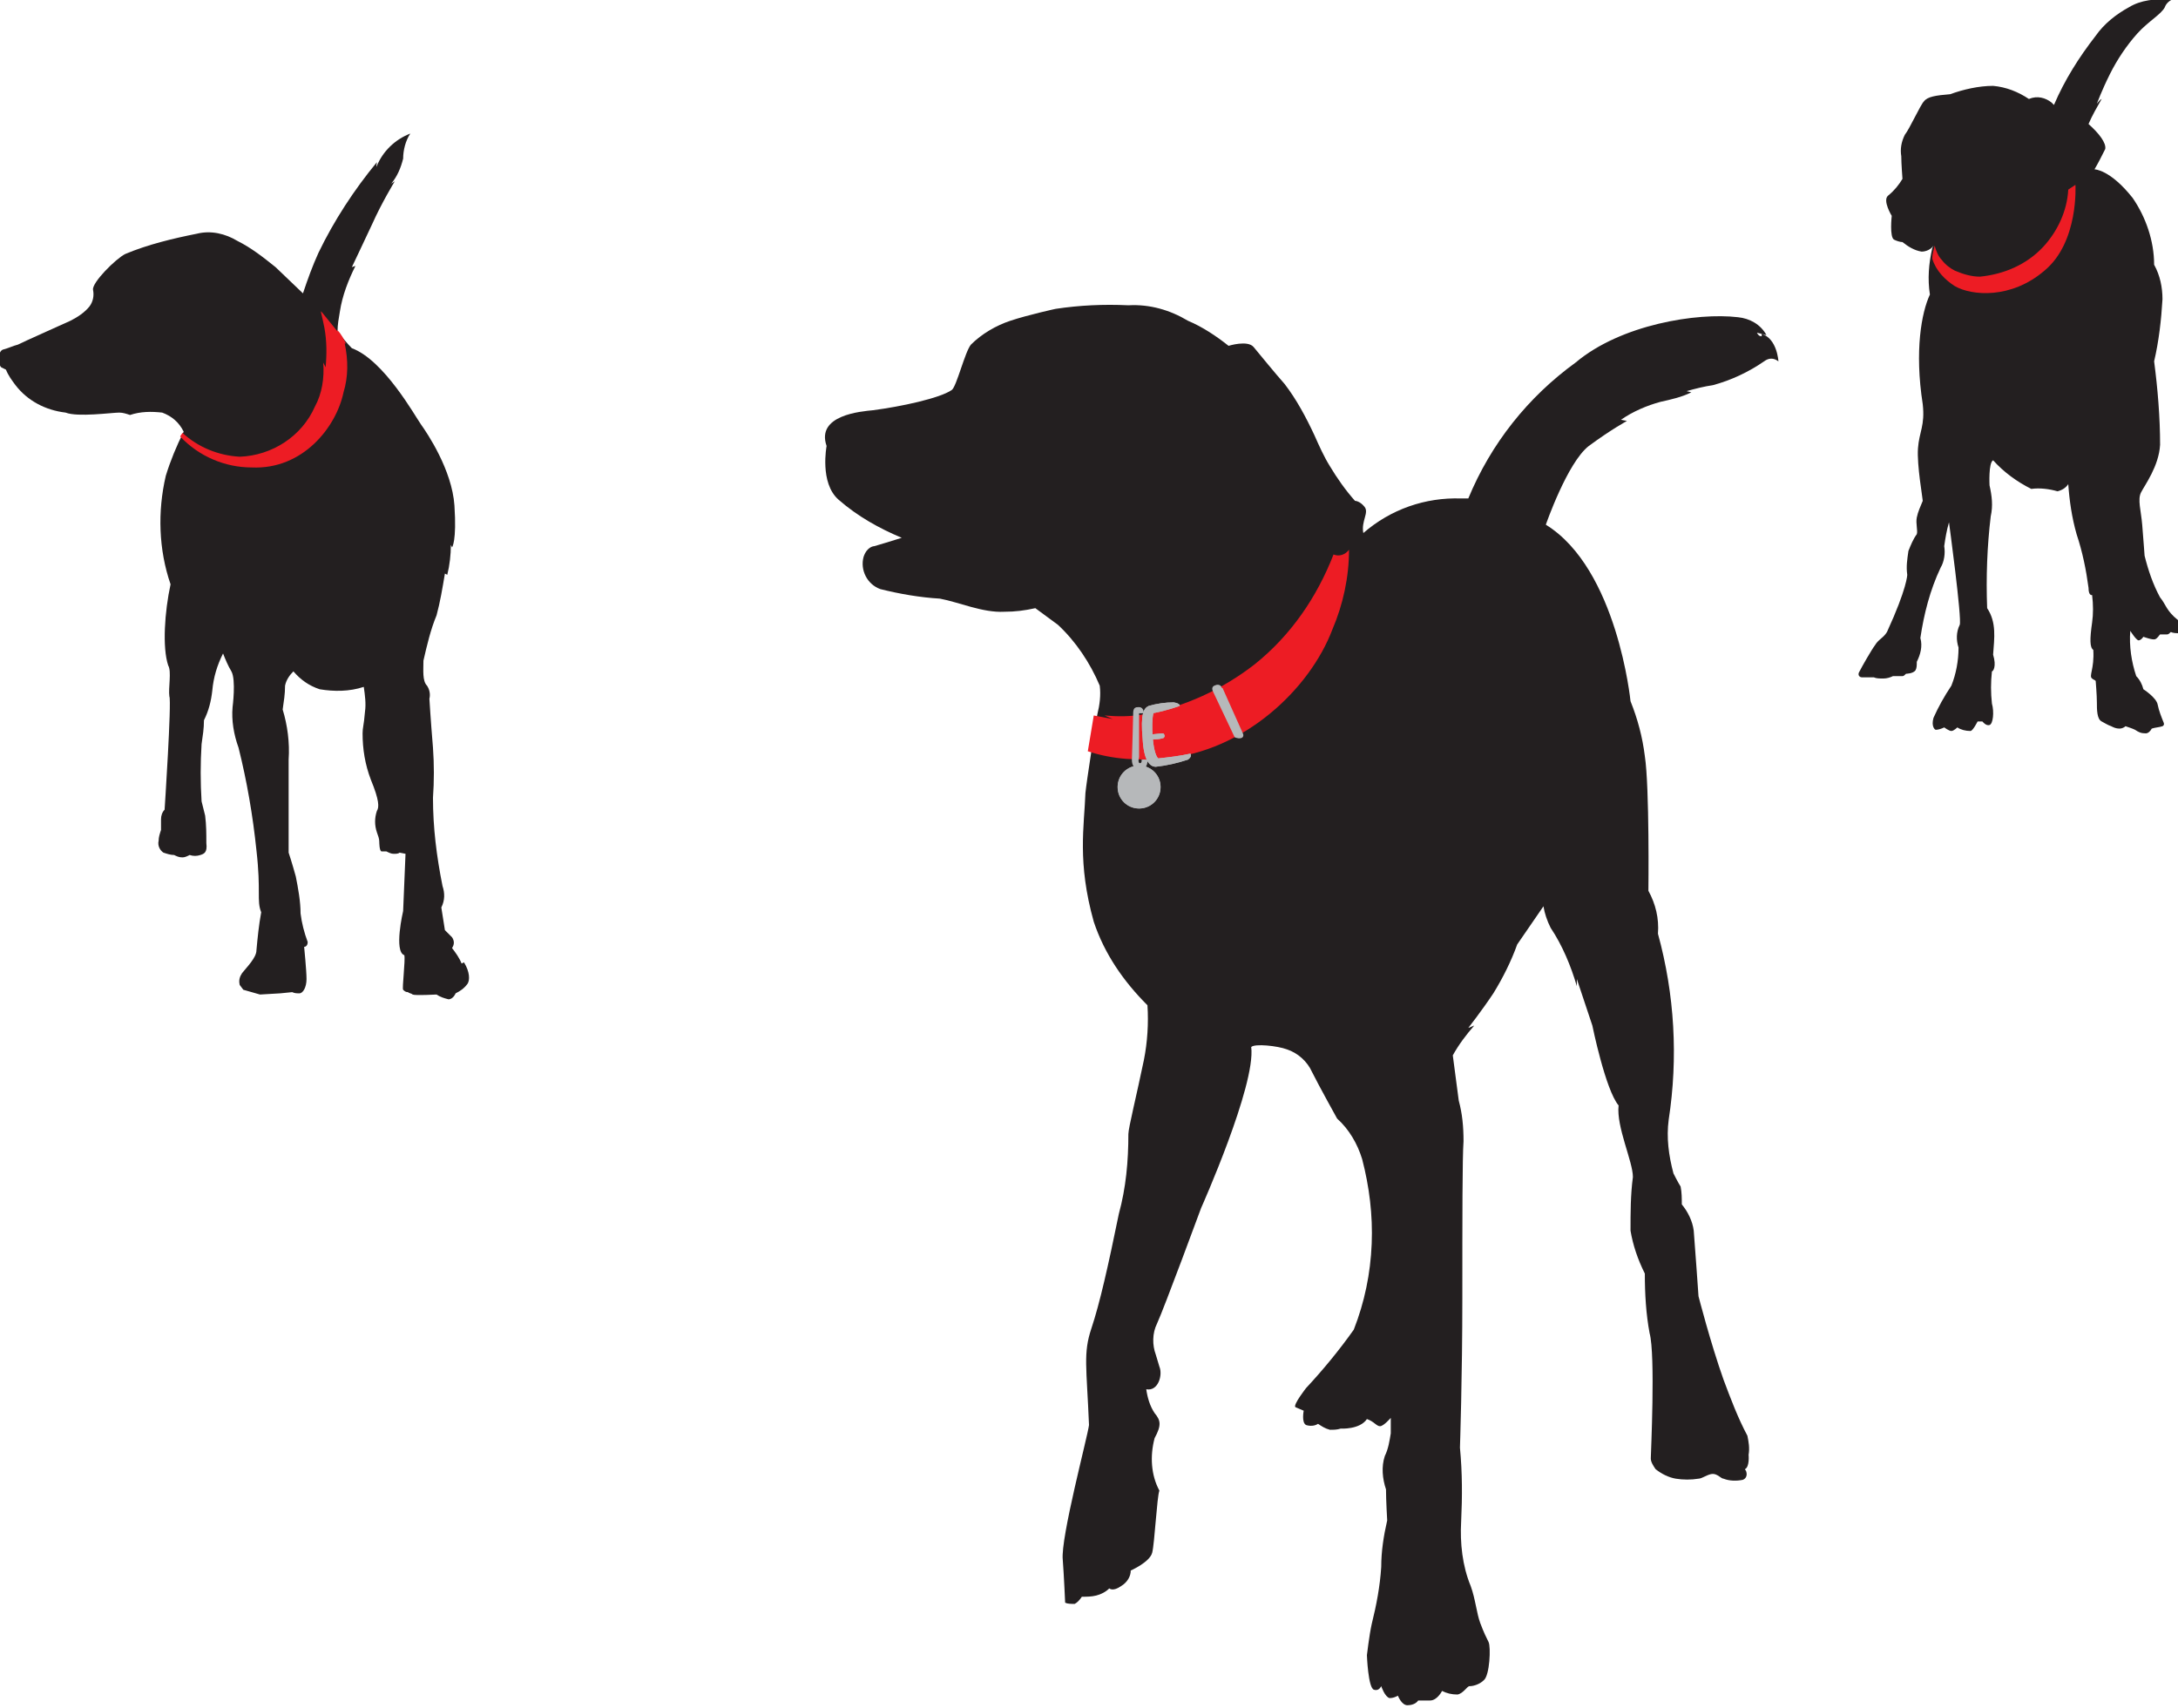 <?xml version="1.0" encoding="UTF-8"?> <svg xmlns="http://www.w3.org/2000/svg" xmlns:xlink="http://www.w3.org/1999/xlink" version="1.1" id="Layer_1" x="0px" y="0px" viewBox="0 0 182.6 143.2" style="enable-background:new 0 0 182.6 143.2;" xml:space="preserve"> <style type="text/css"> .st0{fill-rule:evenodd;clip-rule:evenodd;fill:#231F20;} .st1{fill:#231F20;} .st2{fill-rule:evenodd;clip-rule:evenodd;fill:#ED1C24;} .st3{fill-rule:evenodd;clip-rule:evenodd;fill:#B6B8BA;} </style> <g id="Logo_and_Logotype"> <path class="st0" d="M38.7,80.8c-0.2-0.5-0.5-0.9-0.8-1.3c0.2-0.3,0.2-0.6,0-0.9c-0.2-0.2-0.4-0.4-0.6-0.6l-0.3-1.9 c0.3-0.6,0.3-1.2,0.1-1.8c-0.5-2.5-0.8-4.9-0.8-7.4c0.1-1.4,0.1-2.8,0-4.2c-0.2-2.4-0.3-4.1-0.3-4.1c0.1-0.4,0-0.8-0.2-1.1 c-0.4-0.4-0.3-1.3-0.3-2.1c0.3-1.3,0.6-2.6,1.1-3.8c0.3-1.1,0.5-2.3,0.7-3.5l0.2,0.1c0.2-0.8,0.3-1.7,0.3-2.5l0.1,0.2 c0,0,0.4-0.5,0.2-3.5s-2.3-6.1-2.8-6.8s-3.1-5.4-5.8-6.4c-0.4-0.4-0.8-0.9-1.2-1.4c0-0.6,0.1-1.1,0.2-1.7c0.2-1.3,0.7-2.6,1.3-3.8 l-0.3,0.1c0,0,1-2.1,1.7-3.6c0.8-1.8,1.9-3.6,1.9-3.6l-0.3,0.2c0.5-0.6,0.8-1.3,1-2.1c0-0.7,0.2-1.5,0.6-2.1 c-1.3,0.5-2.3,1.5-2.8,2.7c-0.1,0.3,0-0.3,0-0.3c-1.9,2.3-3.6,4.9-4.9,7.6c-0.5,1.1-0.9,2.2-1.3,3.4l-2.3-2.2c-1-0.8-2-1.6-3.2-2.2 c-1-0.6-2.2-0.9-3.4-0.6c-2,0.4-4.1,0.9-6,1.7c-0.8,0.4-2.8,2.4-2.7,3c0.1,0.5,0,1-0.3,1.4c-0.4,0.5-1,0.9-1.6,1.2 c-1.1,0.5-3.8,1.7-4.4,2c-0.4,0.1-0.8,0.3-1.2,0.4c-0.5,0.1-0.5,1.2-0.2,1.5L0.5,31c0.2,0.5,0.5,0.9,0.8,1.3c1,1.3,2.5,2.1,4.2,2.3 c1,0.4,3.9,0,4.5,0c0.3,0,0.6,0.1,0.9,0.2c0.9-0.3,1.8-0.3,2.7-0.2c0.8,0.3,1.4,0.8,1.8,1.6c-0.6,1.2-1.1,2.4-1.5,3.7 c-0.7,3-0.6,6.2,0.4,9.1c-0.5,2.3-0.7,5.3-0.2,6.8c0.3,0.5,0,1.9,0.1,2.6c0.2,0.4-0.4,9.5-0.4,9.5c-0.2,0.2-0.3,0.5-0.3,0.8 c0,0.4,0,0.9,0,0.9c-0.1,0.3-0.2,0.6-0.2,0.9c-0.1,0.4,0.1,0.8,0.4,1c0.3,0.1,0.6,0.2,0.9,0.2c0.2,0.1,0.4,0.2,0.7,0.2 c0.2,0,0.4-0.1,0.6-0.2c0.3,0.1,0.6,0.1,0.9,0c0.3-0.1,0.6-0.2,0.5-1c0-0.8,0-1.5-0.1-2.3c-0.1-0.4-0.2-0.8-0.3-1.2 c-0.1-1.6-0.1-3.2,0-4.8c0.1-0.7,0.2-1.3,0.2-2c0.4-0.8,0.6-1.6,0.7-2.5c0.1-1.1,0.4-2.1,0.9-3.1c0.2,0.5,0.4,1,0.7,1.5 c0.4,0.7,0.1,3,0.1,3c-0.1,1.1,0.1,2.3,0.5,3.4c0.7,2.8,1.2,5.7,1.5,8.6c0.4,3.5,0,4.2,0.4,5.2c-0.2,1.1-0.3,2.1-0.4,3.2 c0,0.6-0.8,1.4-1.2,1.9c-0.2,0.3-0.3,0.6-0.2,1l0.3,0.4l1.4,0.4l1.7-0.1l1-0.1c0.2,0.1,0.4,0.1,0.6,0.1c0.3,0,0.6-0.5,0.6-1.2 s-0.2-2.7-0.2-2.7c0.2,0,0.3-0.2,0.3-0.4c-0.3-0.8-0.5-1.6-0.6-2.4c0-1-0.2-2.1-0.4-3.1c-0.3-1.1-0.6-2-0.6-2s0-5,0-7.8 c0.1-1.4-0.1-2.9-0.5-4.2c0.1-0.7,0.2-1.3,0.2-2c0.1-0.5,0.4-0.9,0.7-1.2c0.6,0.7,1.3,1.2,2.2,1.5c1.2,0.2,2.5,0.2,3.7-0.2 c0.1,0.7,0.2,1.4,0.1,2.1c-0.1,1.2-0.2,1.3-0.2,1.8c0,1.3,0.2,2.6,0.7,3.9c0.7,1.7,0.7,2.3,0.5,2.6c-0.2,0.6-0.2,1.2,0,1.8 c0.1,0.3,0.2,0.5,0.2,0.8c0,0,0,0.8,0.2,0.8c0.1,0,0.3,0,0.4,0c0.2,0.1,0.4,0.2,0.6,0.2c0.2,0,0.4,0,0.5-0.1l0.5,0.1l-0.2,4.8 c0,0-0.8,3.4,0.1,3.7c0.1,0.4-0.2,2.8-0.1,2.9c0.1,0.1,0.2,0.2,0.4,0.2c0.1,0.1,0.3,0.1,0.4,0.2c0.2,0.1,2,0,2,0 c0.3,0.2,0.6,0.3,1,0.4c0.4,0,0.6-0.5,0.6-0.5c0.4-0.2,0.7-0.4,1-0.8c0.2-0.3,0.2-1-0.3-1.8"></path> <path class="st0" d="M147.7,28.2c-0.2,0-0.3-0.1-0.4-0.3l0.8,0.2c-0.5-0.9-1.4-1.4-2.4-1.5c-3.4-0.4-9.8,0.6-13.6,3.8 c-4,2.9-7.1,6.8-9,11.4c0,0-0.2,0-0.6,0c-3-0.1-5.9,0.9-8.2,2.9c-0.2-1,0.5-1.7,0.1-2.2s-0.8-0.5-0.8-0.5c-0.8-0.9-1.5-1.9-2.1-2.9 c-0.5-0.8-0.9-1.7-1.3-2.6c-0.7-1.5-1.5-3-2.5-4.3c-0.8-0.9-2.1-2.5-2.6-3.1s-2.1-0.1-2.1-0.1c-1-0.8-2.2-1.6-3.4-2.1 c-1.5-0.9-3.2-1.4-5-1.3c-2.1-0.1-4.1,0-6.1,0.3c0,0-2.3,0.5-3.8,1c-1.2,0.4-2.4,1.1-3.3,2c-0.5,0.6-1.2,3.5-1.6,3.8 c-1,0.7-4.3,1.4-6.6,1.7c-1,0.1-4.8,0.4-3.9,3c0,0-0.6,3.1,1,4.5c1.6,1.4,3.4,2.4,5.3,3.2c-0.6,0.2-2.3,0.7-2.3,0.7s-0.6,0-0.9,0.9 c-0.3,1.1,0.3,2.3,1.4,2.7c1.6,0.4,3.3,0.7,5,0.8c1.6,0.3,3.6,1.2,5.4,1.1c0.9,0,1.7-0.1,2.6-0.3l1.9,1.4c1.5,1.4,2.7,3.2,3.5,5.1 c0.1,0.8,0,1.6-0.2,2.4c-0.2,1.1-0.9,5.6-1,6.6c-0.1,2.8-0.7,5.8,0.7,10.8c0.9,2.7,2.5,5,4.5,7c0.1,1.5,0,3.1-0.3,4.6 c-0.6,2.9-1.3,5.7-1.3,6.2c0,2.3-0.2,4.5-0.8,6.7c-0.9,4.4-1.6,7.5-2.3,9.6s-0.4,3.2-0.2,8.1c-0.1,0.9-2.4,9.5-2.2,11.3 c0.1,1.3,0.2,3.6,0.2,3.6c0.2,0.1,0.5,0.1,0.8,0.1c0.2-0.1,0.4-0.3,0.6-0.6c0.4,0,0.8,0,1.2-0.1c0.4-0.1,0.8-0.3,1.1-0.6 c0,0,0.3,0.3,1-0.2c0.5-0.3,0.8-0.8,0.8-1.3c0,0,1.6-0.7,1.8-1.5s0.4-4.7,0.6-5.2c-0.7-1.3-0.8-2.9-0.4-4.4c0.6-1.1,0.5-1.5,0-2.1 c-0.4-0.6-0.6-1.3-0.7-2c1,0.2,1.4-1.2,1.1-1.9c-0.1-0.3-0.2-0.7-0.3-1c-0.3-0.8-0.3-1.8,0.1-2.6c0.6-1.3,3.7-9.7,3.7-9.7 s4.6-10.3,4.2-13.5c0.3-0.3,2.2-0.1,3,0.2c0.9,0.3,1.7,1,2.1,1.9c0.6,1.2,2.1,3.9,2.1,3.9c1,0.9,1.7,2.1,2.1,3.4 c0.6,2.3,0.9,4.7,0.8,7.1c-0.1,2.5-0.6,4.9-1.5,7.2c-1.2,1.7-2.6,3.4-4,4.9c0,0-1.1,1.4-0.9,1.6c0.2,0.1,0.5,0.2,0.7,0.3 c0,0-0.2,1,0.2,1.2c0.3,0.1,0.7,0.1,1-0.1c0.3,0.2,0.6,0.4,1,0.5c0.3,0,0.6,0,0.9-0.1c0,0,1.6,0.1,2.2-0.8c0.6,0.2,0.8,0.6,1.1,0.6 s0.9-0.7,0.9-0.7v1.3c-0.1,0.6-0.2,1.3-0.5,1.9c-0.3,0.9-0.2,1.9,0.1,2.8c0,0.9,0.1,2.6,0.1,2.6c-0.3,1.3-0.5,2.6-0.5,3.9 c-0.1,1.6-0.4,3.2-0.8,4.8c-0.2,0.9-0.4,2.6-0.4,2.6s0.1,2.8,0.6,2.9c0.3,0.1,0.5-0.1,0.6-0.3c0,0,0.3,0.9,0.7,1 c0.3,0,0.5-0.1,0.7-0.2c0,0,0.3,0.8,0.8,0.8c0.3,0,0.7-0.1,0.9-0.4h1c0.6,0,1-0.8,1-0.8c0.4,0.2,0.8,0.3,1.3,0.3 c0.5-0.1,0.8-0.7,1-0.7c0.4,0,0.9-0.2,1.2-0.5c0.5-0.4,0.6-2.8,0.4-3.2s-0.4-0.8-0.7-1.6s-0.4-2-0.8-3.1c-0.7-1.7-0.9-3.6-0.8-5.4 c0.1-2.1,0.1-4.1-0.1-6.2c0,0,0.2-5.9,0.2-12.6s0-11.7,0.1-13.1c0-1.2-0.1-2.3-0.4-3.4l-0.5-3.8c0.5-0.9,1.1-1.7,1.8-2.5l-0.5,0.2 c0,0,1.1-1.4,2.1-2.9c0.8-1.3,1.5-2.7,2-4.1l2.2-3.2c0.1,0.6,0.3,1.2,0.6,1.8c1,1.5,1.7,3.2,2.2,4.9l0-0.6l1.3,3.9 c0,0,1.1,5.4,2.2,6.7c-0.2,1.8,1.2,4.7,1.2,6c-0.2,1.5-0.2,3-0.2,4.5c0.2,1.2,0.6,2.4,1.2,3.6c0,1.7,0.1,3.4,0.4,5 c0.5,1.8,0.1,10.2,0.1,10.5c0,0.3,0.2,0.6,0.4,0.9c0.5,0.4,1.1,0.7,1.7,0.8c0.6,0.1,1.3,0.1,1.9,0c0.3,0,0.8-0.4,1.2-0.4 s0.7,0.4,0.9,0.4c0.5,0.2,1.1,0.2,1.6,0.1c0.3-0.1,0.4-0.4,0.3-0.7c0-0.1-0.1-0.1-0.1-0.2c0.4-0.2,0.3-1.2,0.3-1.2 c0.1-0.6,0-1.1-0.1-1.6c-0.8-1.5-1.4-3.1-2-4.7c-1.1-3.1-2.1-7-2.1-7s-0.3-4.3-0.4-5.5c-0.1-0.8-0.5-1.6-1-2.2c0-0.5,0-1-0.1-1.5 c-0.2-0.3-0.6-1.1-0.6-1.1c-0.4-1.5-0.6-3-0.4-4.5c0.8-5.2,0.5-10.5-0.9-15.6c0.1-1.3-0.2-2.5-0.8-3.6c0,0,0.1-8.7-0.3-11.3 c-0.2-1.6-0.6-3.1-1.2-4.6c0,0-1.1-11.1-7.1-14.8c0,0,1.8-5.2,3.6-6.6c1.9-1.4,3.2-2.1,3.2-2.1l-0.5-0.1c1-0.7,2.2-1.2,3.3-1.5 c0.9-0.2,1.8-0.4,2.6-0.8l-0.4-0.1c0.7-0.2,1.5-0.4,2.2-0.5c1.5-0.4,3-1.1,4.3-2c0.4-0.3,0.8-0.3,1.2,0c0,0-0.1-1.9-1.4-2.3"></path> <path class="st1" d="M178.5,0.6c-1.1,0.6-2.1,1.4-2.8,2.4c-1.4,1.8-2.6,3.7-3.5,5.8L172,8.6c-0.5-0.4-1.2-0.6-1.9-0.3 c-0.9-0.6-1.9-1-3-1.1c-1.2,0-2.5,0.3-3.6,0.7c-1.2,0.1-1.9,0.2-2.2,0.6c-0.3,0.3-1.2,2.3-1.6,2.8c-0.3,0.6-0.4,1.2-0.3,1.8 c0,0.6,0.1,1.9,0.1,1.9c-0.3,0.5-0.7,1-1.2,1.4c-0.5,0.4,0.3,1.7,0.3,1.7s-0.2,1.8,0.2,2c0.2,0.1,0.5,0.2,0.7,0.2 c0.5,0.4,1,0.7,1.6,0.8c0.4,0,0.8-0.2,1-0.5l0,0l-0.1,0.2c-0.3,1.3-0.4,2.6-0.2,3.9c-0.7,1.5-1.3,4.7-0.6,9.2 c0.2,1.8-0.3,2.3-0.4,3.7s0.4,4.2,0.4,4.4c-0.2,0.5-0.4,0.9-0.5,1.4c-0.1,0.5,0.1,1.1,0,1.4c-0.3,0.4-0.5,0.9-0.7,1.4 c-0.1,0.7-0.2,1.3-0.1,2c0,0,0,1.1-1.7,4.8c-0.3,0.5-0.7,0.6-1,1.1c-0.3,0.4-1.1,1.8-1.3,2.2c-0.2,0.3,0,0.5,0.2,0.5c0.2,0,1,0,1,0 c0.2,0.1,0.5,0.1,0.8,0.1c0.3,0,0.6-0.1,0.8-0.2c0,0,0.6,0,0.8,0c0.1,0,0.2-0.1,0.3-0.2c0,0,0.6,0,0.8-0.3c0.1-0.2,0.1-0.4,0.1-0.7 c0.3-0.6,0.5-1.3,0.3-2c0.3-2,0.8-4,1.7-5.9c0.3-0.5,0.4-1.2,0.3-1.8c0.1-0.7,0.2-1.3,0.4-2c0,0,1.1,8.1,0.9,8.6 c-0.3,0.6-0.3,1.3-0.1,1.9c0,1.1-0.2,2.2-0.6,3.2c-0.6,0.9-1.1,1.8-1.5,2.7c-0.2,0.7,0.1,1,0.2,1c0.2,0,0.5-0.1,0.7-0.2 c0,0,0.4,0.3,0.6,0.3s0.5-0.3,0.5-0.3c0.3,0.2,0.7,0.3,1.1,0.3c0.2,0,0.6-0.8,0.6-0.8h0.4c0,0,0.3,0.4,0.6,0.3 c0.3-0.1,0.4-1.1,0.2-1.8c-0.1-0.9-0.1-1.8,0-2.7c0.1,0,0.4-0.4,0.1-1.4c0.1-1.4,0.3-2.7-0.5-3.9c-0.1-2.6,0-5.2,0.3-7.7 c0.2-0.9,0.1-1.7-0.1-2.6c0,0-0.1-1.9,0.3-2.1c0.9,1,2,1.8,3.2,2.4c0.7-0.1,1.5,0,2.2,0.2c0.4-0.1,0.7-0.3,0.9-0.6 c0.1,1.4,0.3,2.8,0.7,4.2c0.5,1.5,0.8,3,1,4.5c0,0.7,0.3,0.6,0.3,0.6c0.1,0.8,0.1,1.6,0,2.3c-0.2,1.4-0.2,2.1,0.1,2.3 c0.1,1.6-0.4,2.2-0.1,2.4c0.1,0.1,0.2,0.1,0.3,0.2c0,0,0.1,1.2,0.1,1.8c0,0.6,0,1.4,0.4,1.6c0.2,0.1,0.5,0.3,0.8,0.4 c0.2,0.1,0.4,0.2,0.7,0.2c0.2,0,0.4-0.1,0.5-0.2c0.3,0.1,0.6,0.2,0.8,0.3c0.3,0.2,0.5,0.3,0.9,0.3c0.2,0,0.4-0.2,0.5-0.4 c0.3-0.1,0.6-0.1,0.9-0.2c0.2-0.1,0.1-0.3,0.1-0.3c-0.2-0.5-0.4-1-0.5-1.5c-0.1-0.6-1.2-1.3-1.2-1.3c-0.1-0.4-0.3-0.8-0.6-1.1 c-0.4-1.2-0.6-2.5-0.5-3.8c0,0,0.5,0.8,0.7,0.8s0.4-0.3,0.4-0.3s0.8,0.3,1,0.2c0.2-0.1,0.3-0.3,0.4-0.4c0.2,0,0.4,0,0.6,0 c0.1,0,0.2-0.1,0.3-0.2c0.2,0.1,0.5,0.1,0.7,0.1c0.2,0,0.4-0.8-0.1-1.1c-1-0.8-1-1.3-1.5-1.9c-0.6-1.1-1-2.3-1.3-3.5 c0,0-0.1-1.4-0.2-2.6s-0.4-2.1-0.1-2.7s1.5-2.2,1.6-4c0-2.3-0.2-4.7-0.5-7c0.4-1.7,0.6-3.5,0.7-5.2c0-1-0.2-2-0.7-2.9 c0-2-0.7-4-1.8-5.6c-1.9-2.4-3.2-2.4-3.2-2.4c0.3-0.5,0.6-1.1,0.9-1.7c0.1-0.5-0.5-1.3-1.4-2.1c0.3-0.7,0.7-1.4,1.1-2.1 c-0.2,0.1-0.3,0.3-0.4,0.4c0,0,0.4-1.1,1.1-2.5c0.6-1.2,1.4-2.4,2.3-3.4c0.9-1,2-1.6,2.3-2.2c0.1-0.3,0.4-0.6,0.8-0.7 C180.6-0.1,179.5,0,178.5,0.6"></path> <path class="st1" d="M162.1,20.9v-0.2C162,21,162.1,21,162.1,20.9"></path> <path class="st2" d="M21.1,39.2c4.3,0.2,7.1-3.4,7.7-6.3c0.4-1.3,0.4-2.7,0.1-4.1H29c-0.2-0.4-0.4-0.8-0.7-1.1c0,0,0,0,0,0.1 L27,26.2l-0.1-0.1c0,0.1,0.1,0.4,0.3,1.4c0.2,1.1,0.2,2.2,0.1,3.3l-0.2-0.4c0.1,1.3-0.1,2.6-0.7,3.7c-1.1,2.5-3.6,4.1-6.3,4.2 c-1.8-0.1-3.5-0.8-4.8-2l0,0l-0.2,0.3C16.7,38.3,18.9,39.2,21.1,39.2"></path> <path class="st2" d="M97.7,63.6c6.6-0.6,12.1-5.8,14-10.8c0.9-2.1,1.4-4.4,1.4-6.7c-0.3,0.4-0.8,0.6-1.3,0.4 c-1.4,3.6-3.6,6.8-6.6,9.2c-2.7,2.1-5.9,3.6-9.3,4.2c-1.1,0.2-2.2,0.2-3.3,0.1c0.2,0.1,0.5,0.2,0.7,0.3c-0.5-0.1-1.1-0.2-1.6-0.3 l-0.5,3C93.3,63.7,95.5,63.8,97.7,63.6"></path> <path class="st2" d="M163.9,24c1.4,0.8,4.7,1.1,7.5-1.3c2.9-2.4,2.6-7.2,2.6-7.2l-0.6,0.4c-0.1,1.8-0.9,3.5-2.1,4.8 c-1.4,1.5-3.3,2.3-5.3,2.5c-0.7,0-1.4-0.2-2.1-0.5c-0.4-0.2-0.8-0.5-1.1-0.9c-0.3-0.3-0.5-0.8-0.6-1.2l0,0l0,0 c-0.1,0.4-0.2,0.7-0.2,1.1C162.3,22.7,163.1,23.5,163.9,24"></path> <path class="st3" d="M104.1,61.5c0.1,0.2,0,0.4-0.2,0.4c-0.1,0-0.3,0-0.4-0.1l-1.8-3.8c-0.1-0.2-0.1-0.4,0.1-0.5s0.4-0.1,0.5,0.1 c0,0,0,0.1,0.1,0.1L104.1,61.5z"></path> <path class="st3" d="M98.9,59.2c0,0-1.1,0.4-2.2,0.6c-0.2,0.8-0.1,3.3,0.4,3.8c0.9-0.1,1.8-0.2,2.7-0.4c0,0,0.2,0.2-0.2,0.5 c-0.9,0.3-1.8,0.5-2.7,0.6c-0.5,0-1-0.5-1.1-2.3c-0.2-2.2,0.1-2.6,0.5-2.8c0.7-0.2,1.4-0.3,2.1-0.3C99,59,98.9,59.2,98.9,59.2"></path> <path class="st3" d="M95.7,63.7h0.4c0,0,0.1,0.8-0.6,0.8s-0.6-0.9-0.6-0.9s0.1-3.2,0.1-3.6s0-0.7,0.4-0.7s0.4,0.5,0.4,0.5h-0.4v3.7 C95.3,64.2,95.8,64.1,95.7,63.7"></path> <path class="st3" d="M96.6,62c0.3,0,0.6,0,0.9-0.1c0.1,0,0.2-0.2,0.1-0.3c0-0.1-0.1-0.1-0.2-0.1l-1,0.1L96.6,62z"></path> <path class="st3" d="M97.3,66c0,1-0.8,1.8-1.8,1.8S93.7,67,93.7,66s0.8-1.8,1.8-1.8l0,0C96.5,64.2,97.3,65,97.3,66"></path> <path class="st3" d="M104.2,61.5c0.1,0.2,0,0.4-0.2,0.4c-0.1,0-0.3,0-0.4-0.1l-1.8-3.8c-0.1-0.2-0.1-0.4,0.1-0.5s0.4-0.1,0.5,0.1 c0,0,0,0.1,0.1,0.1L104.2,61.5z"></path> <path class="st3" d="M98.9,59.2c0,0-1.1,0.4-2.2,0.6c-0.2,0.8-0.1,3.3,0.4,3.8c0.9-0.1,1.8-0.2,2.7-0.4c0,0,0.2,0.2-0.2,0.5 c-0.9,0.3-1.8,0.5-2.7,0.6c-0.5,0-1-0.5-1.1-2.3c-0.2-2.2,0.1-2.6,0.5-2.8c0.7-0.2,1.4-0.3,2.1-0.3C99,59,98.9,59.2,98.9,59.2"></path> <path class="st3" d="M95.8,63.7h0.4c0,0,0.1,0.8-0.6,0.8s-0.6-0.9-0.6-0.9s0.1-3.2,0.1-3.6s0-0.7,0.4-0.7s0.4,0.5,0.4,0.5h-0.4v3.7 C95.3,64.2,95.8,64.1,95.8,63.7"></path> <path class="st3" d="M96.6,62c0.3,0,0.6,0,0.9-0.1c0.1,0,0.2-0.2,0.1-0.3c0-0.1-0.1-0.1-0.2-0.1l-1,0.1L96.6,62z"></path> <path class="st3" d="M97.3,66c0,1-0.8,1.8-1.8,1.8S93.7,67,93.7,66s0.8-1.8,1.8-1.8l0,0C96.5,64.2,97.3,65,97.3,66"></path> </g> </svg> 